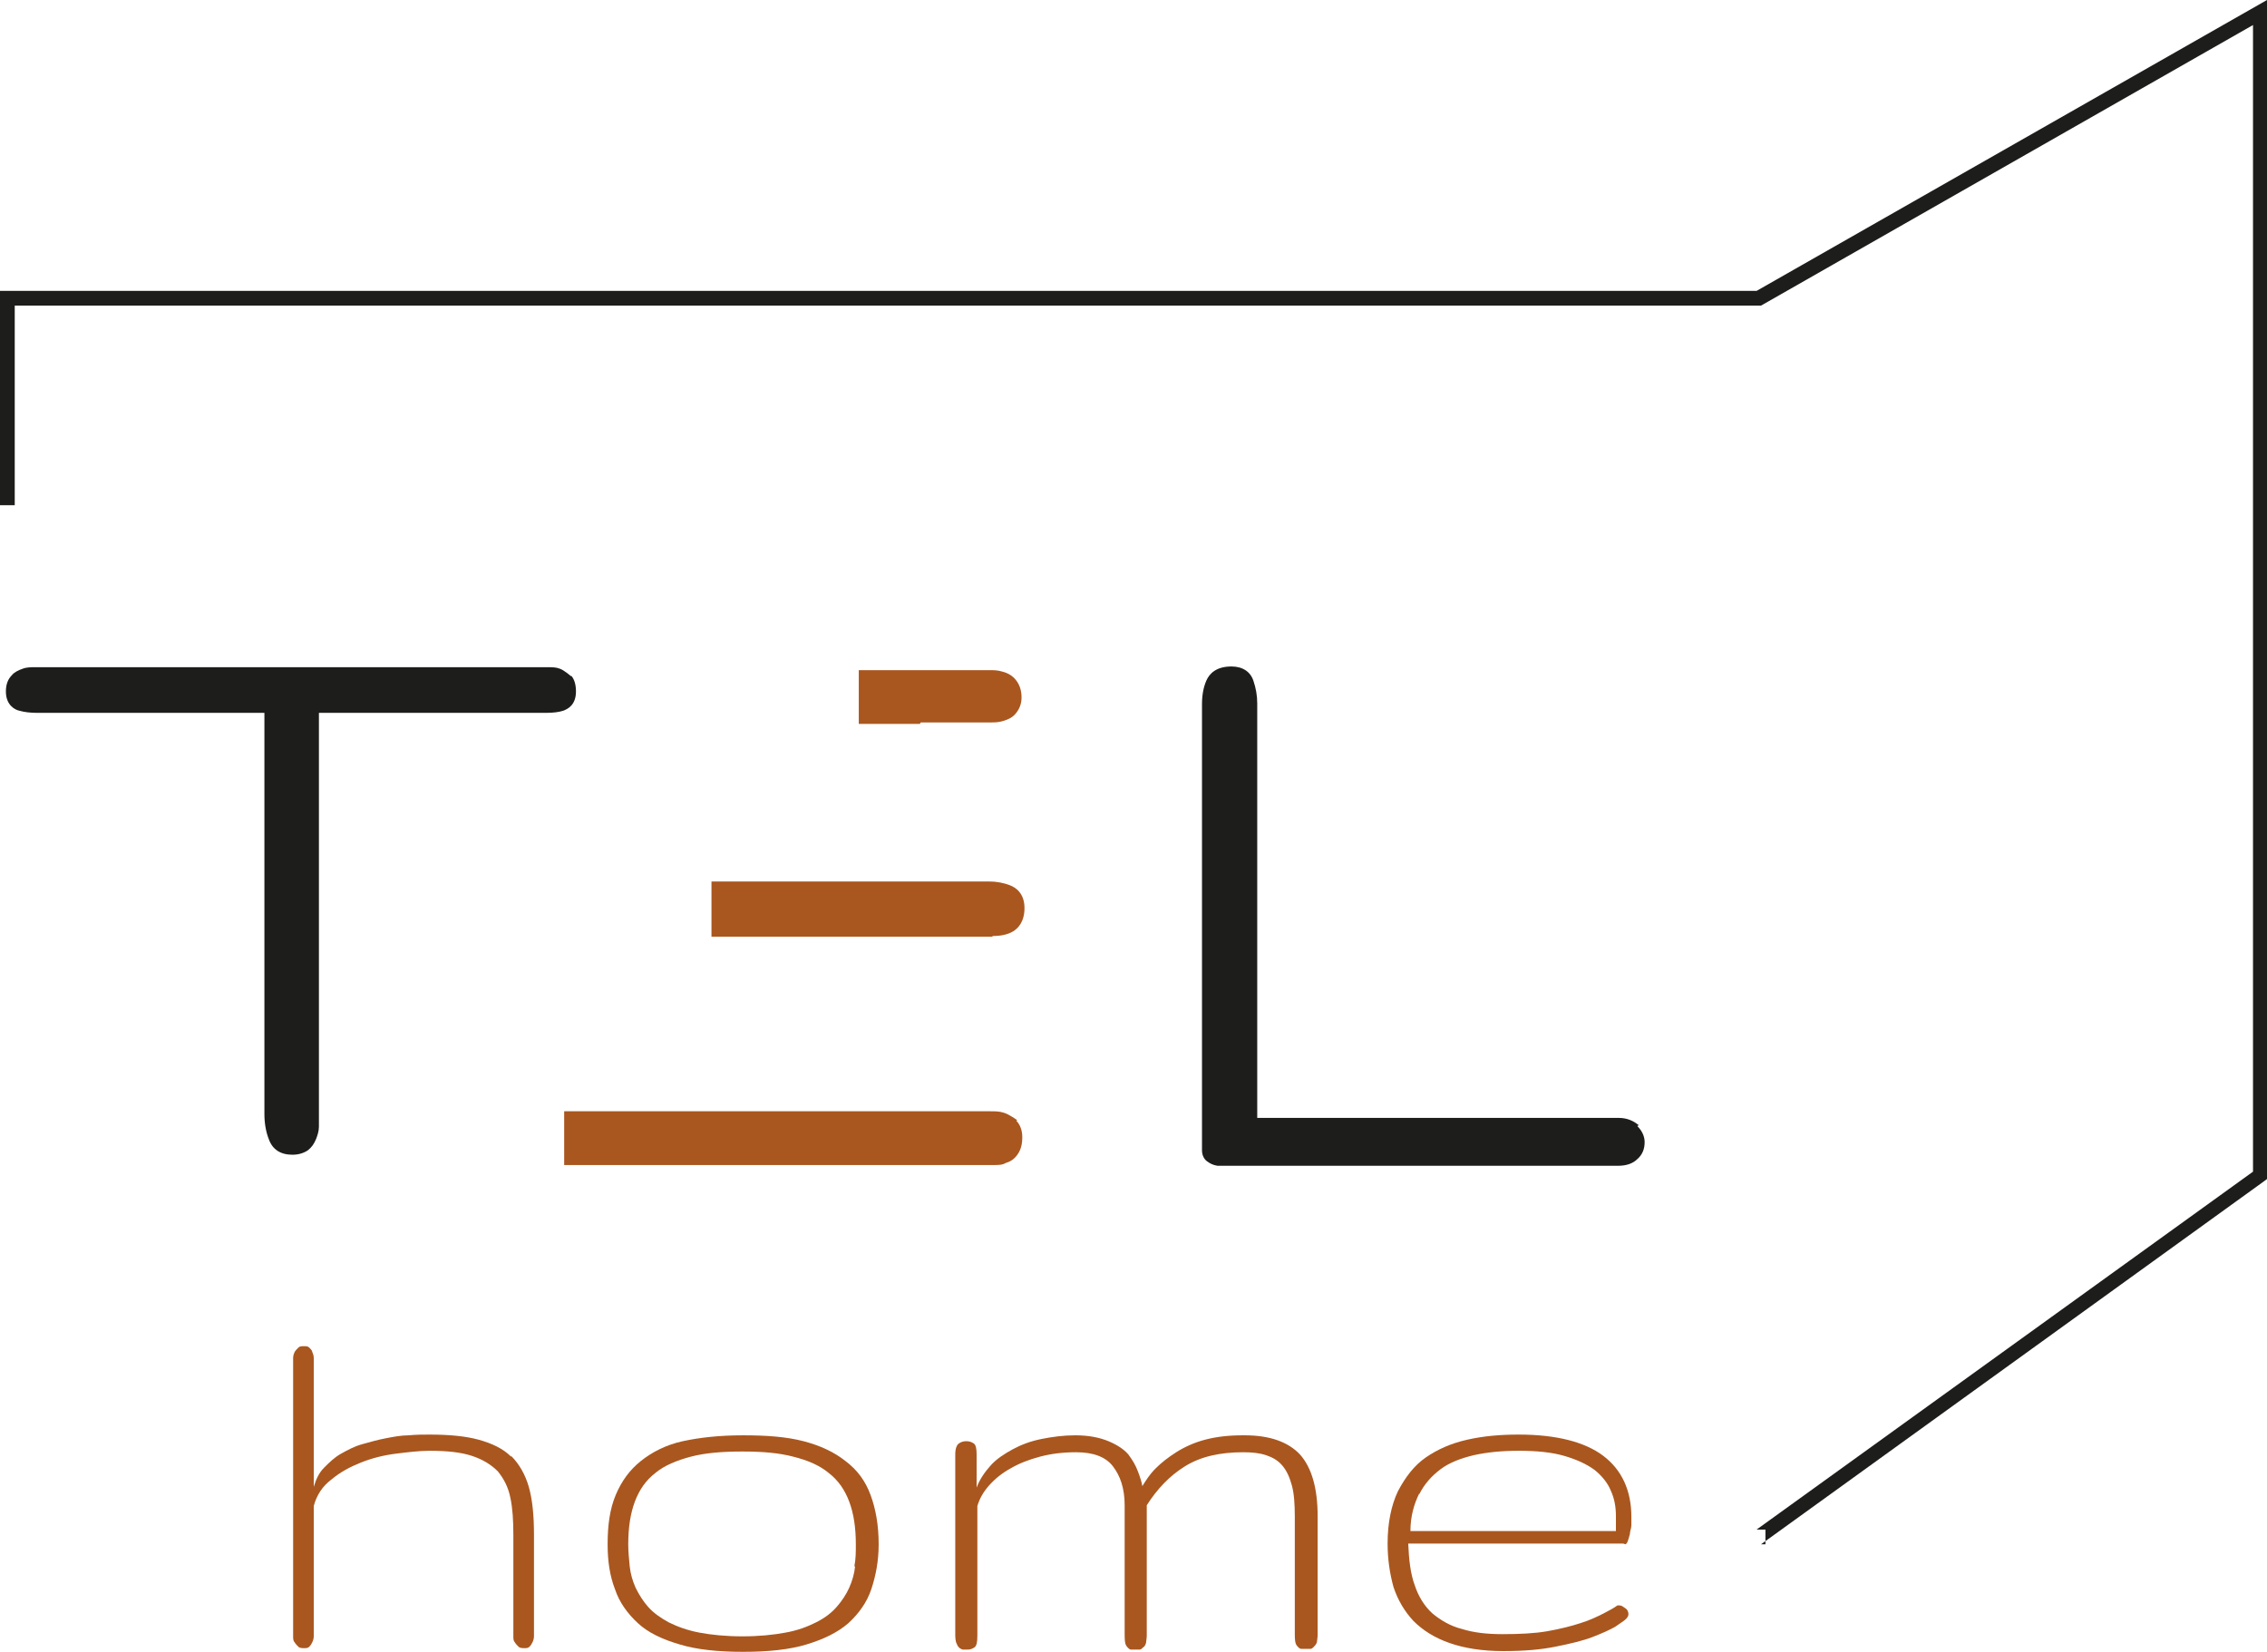 <?xml version="1.0" encoding="UTF-8"?> <svg xmlns="http://www.w3.org/2000/svg" id="_Слой_1" data-name="Слой 1" viewBox="0 0 30.78 22.43"><defs><style> .cls-1 { fill: #1d1d1b; } .cls-1, .cls-2 { stroke-width: 0px; } .cls-2 { fill: #a9571f; } </style></defs><path class="cls-1" d="M7.75,9.18s-.09-.08-.15-.1c-.05-.02-.1-.02-.17-.02H.48c-.06,0-.12,0-.17.02-.06.02-.12.05-.15.09-.05.05-.08.12-.08.22,0,.19.13.25.18.26.07.02.15.03.25.03h3.08v5.45c0,.12.02.24.06.34.05.14.16.21.32.21.08,0,.15-.02.21-.06.05-.04.08-.08.11-.15.02-.05.04-.11.04-.17,0-.05,0-.11,0-.17v-5.45h3.08c.1,0,.18-.01.24-.03.05-.02.17-.07.17-.26,0-.09-.02-.16-.06-.21Z"></path><g><path class="cls-2" d="M12.5,9.81h.94c.06,0,.12,0,.18-.02.07-.02.13-.05.17-.1.05-.06.08-.13.08-.22,0-.1-.03-.18-.08-.24-.04-.05-.1-.09-.18-.11-.06-.02-.12-.02-.18-.02h-1.77s0,.73,0,.73h.83Z"></path><path class="cls-2" d="M13.48,12.71c.11,0,.2-.02.27-.06.07-.04.16-.13.16-.32,0-.2-.12-.28-.2-.31-.08-.03-.17-.05-.28-.05h-3.77s0,.75,0,.75h3.81Z"></path><path class="cls-2" d="M13.81,15.21s-.11-.08-.18-.1c-.06-.02-.12-.02-.18-.02h-5.79v.73h5.83c.07,0,.12,0,.17-.03.07-.02.12-.06.16-.12.04-.06.06-.13.06-.23,0-.09-.03-.17-.08-.22h0Z"></path></g><g><path class="cls-2" d="M6.94,19.78c-.11-.11-.26-.18-.44-.23s-.41-.07-.67-.07c-.08,0-.18,0-.28.01-.1,0-.21.02-.31.04-.11.02-.21.05-.32.08-.11.03-.2.08-.29.13-.09.05-.16.12-.23.19s-.11.16-.14.26v-1.66s0-.06,0-.09c0-.03-.01-.06-.02-.08,0-.02-.02-.04-.04-.06s-.04-.02-.07-.02c-.04,0-.06,0-.08.02-.02.02-.04.04-.05.06-.01.02-.02.05-.02.08,0,.03,0,.06,0,.09v3.59s0,.06,0,.1c0,.03,0,.06.02.08.01.02.03.04.05.06.02.02.05.02.08.02.03,0,.05,0,.07-.02s.03-.04.04-.06.02-.05.02-.08c0-.03,0-.06,0-.1v-1.67c.04-.15.12-.27.24-.36.12-.1.25-.17.4-.23s.31-.1.47-.12.32-.04.46-.04c.24,0,.43.02.58.07.15.05.26.12.35.21.08.1.14.21.17.36.03.14.04.31.04.5v1.28s0,.06,0,.1c0,.03,0,.06.02.08.01.02.03.04.05.06s.05.02.08.02c.03,0,.05,0,.07-.02s.03-.04.04-.06.02-.05.02-.08,0-.06,0-.1v-1.28c0-.26-.02-.47-.07-.65-.05-.17-.13-.31-.24-.42Z"></path><path class="cls-2" d="M11.48,19.84c-.15-.12-.34-.21-.57-.27s-.5-.08-.82-.08-.59.03-.82.08-.42.15-.57.27-.26.27-.34.46-.11.41-.11.67c0,.23.03.43.1.61.06.18.17.33.31.46.14.13.33.22.57.29.23.07.52.1.86.1s.63-.03.86-.1c.23-.07.42-.16.57-.29.14-.13.25-.28.31-.46.06-.18.1-.38.1-.61,0-.26-.04-.48-.11-.67-.07-.19-.18-.34-.34-.46ZM11.61,21.27c-.01.1-.04.2-.08.29-.04.09-.1.18-.17.26-.07.08-.16.15-.28.21-.12.06-.25.11-.42.14-.16.03-.36.05-.58.05s-.42-.02-.58-.05c-.16-.03-.3-.08-.42-.14-.11-.06-.21-.13-.28-.21-.07-.08-.12-.16-.17-.26-.04-.09-.07-.19-.08-.29-.01-.1-.02-.2-.02-.3,0-.23.03-.42.09-.58.06-.16.15-.29.28-.39.12-.1.29-.17.48-.22.19-.05.42-.07.7-.07s.5.02.69.07c.2.05.36.12.48.22.13.1.22.23.28.39s.09.35.09.58c0,.1,0,.2-.02.3Z"></path><path class="cls-2" d="M16.87,19.49c-.19,0-.36.02-.51.06-.15.04-.28.1-.39.17s-.2.14-.28.22c-.08.08-.13.16-.18.24-.01-.06-.03-.12-.06-.2-.03-.08-.07-.15-.13-.23-.06-.07-.15-.13-.27-.18-.12-.05-.27-.08-.45-.08-.16,0-.31.02-.46.05-.15.03-.28.08-.39.14s-.22.13-.3.22c-.08.09-.15.19-.19.3v-.45c0-.08-.01-.13-.04-.15-.03-.02-.06-.03-.1-.03-.04,0-.07.01-.1.03-.03.02-.05.07-.05.15v2.46s0,.08.02.11c.01.03.02.04.04.06.02.01.03.02.05.02.02,0,.04,0,.06,0,.03,0,.06-.01.09-.03s.04-.07.04-.16v-1.76c.03-.1.08-.19.16-.28.08-.09.18-.17.29-.23.12-.07.25-.12.4-.16.15-.04.31-.06.49-.06.23,0,.4.06.5.19s.16.3.16.53v1.77s0,.08.01.11.02.04.04.06.03.02.05.02c.02,0,.04,0,.05,0,.01,0,.03,0,.05,0,.02,0,.03-.01.05-.03.02-.01.03-.03.04-.06,0-.02.01-.06.01-.1v-1.77c.14-.22.31-.4.52-.53s.47-.19.79-.19c.12,0,.22.01.31.04.09.03.16.07.22.14.06.07.1.16.13.27s.04.25.04.42v1.61s0,.08.01.11.02.04.04.06.03.02.05.02c.02,0,.04,0,.06,0,.01,0,.03,0,.05,0,.02,0,.03-.01.05-.03.01-.01.03-.03.04-.06,0-.02.01-.06.01-.1v-1.61c0-.38-.08-.66-.24-.84-.16-.17-.41-.26-.75-.26Z"></path><path class="cls-2" d="M22.07,20.97s.02-.01.03-.04c.01-.03.02-.06.03-.1,0-.04.02-.08.02-.12,0-.04,0-.08,0-.11,0-.36-.13-.64-.38-.83s-.64-.29-1.15-.29c-.25,0-.48.02-.7.07s-.4.13-.56.24c-.16.11-.28.27-.38.46-.09.19-.14.43-.14.71,0,.21.03.41.08.59.06.18.15.33.27.46.13.13.29.23.49.3.2.07.44.11.73.11s.51-.02.71-.06c.2-.04.37-.08.5-.13s.24-.1.31-.14c.07-.05.12-.08.14-.1.02-.02.04-.04.04-.07,0-.03-.01-.06-.04-.08s-.05-.04-.08-.04c0,0-.02,0-.03,0-.04.03-.11.07-.19.11s-.18.09-.31.13c-.12.04-.28.08-.45.11-.17.03-.38.04-.61.04-.21,0-.39-.02-.55-.07-.16-.04-.29-.12-.4-.21-.11-.1-.19-.23-.24-.38-.06-.16-.08-.35-.09-.57h2.92ZM19.27,20.29c.07-.14.17-.25.29-.34.12-.09.28-.15.45-.19.18-.04.38-.06.61-.06.24,0,.45.02.62.07.17.05.3.11.41.19.1.08.18.18.22.28.05.11.07.22.07.35v.2h-2.79c0-.2.05-.37.12-.51Z"></path></g><polygon class="cls-1" points="23.91 20.97 23.97 20.97 23.97 20.77 23.85 20.77 30.59 15.91 30.59 .34 23.91 4.15 .2 4.15 .2 6.86 0 6.86 0 3.95 23.85 3.95 30.78 0 30.78 16.01 30.74 16.04 23.91 20.97"></polygon><path class="cls-1" d="M22.25,15.28c-.07-.06-.16-.1-.27-.1h-4.91v-5.63c0-.11-.02-.21-.05-.3-.04-.13-.15-.2-.3-.2-.21,0-.3.1-.34.19-.04.09-.06.2-.06.32v5.93c0,.05,0,.1,0,.13,0,.08.04.13.07.15.04.03.08.05.14.06.04,0,.09,0,.15,0h5.29c.11,0,.2-.03.26-.09.07-.06.1-.14.1-.23,0-.06-.02-.14-.1-.22Z"></path></svg> 